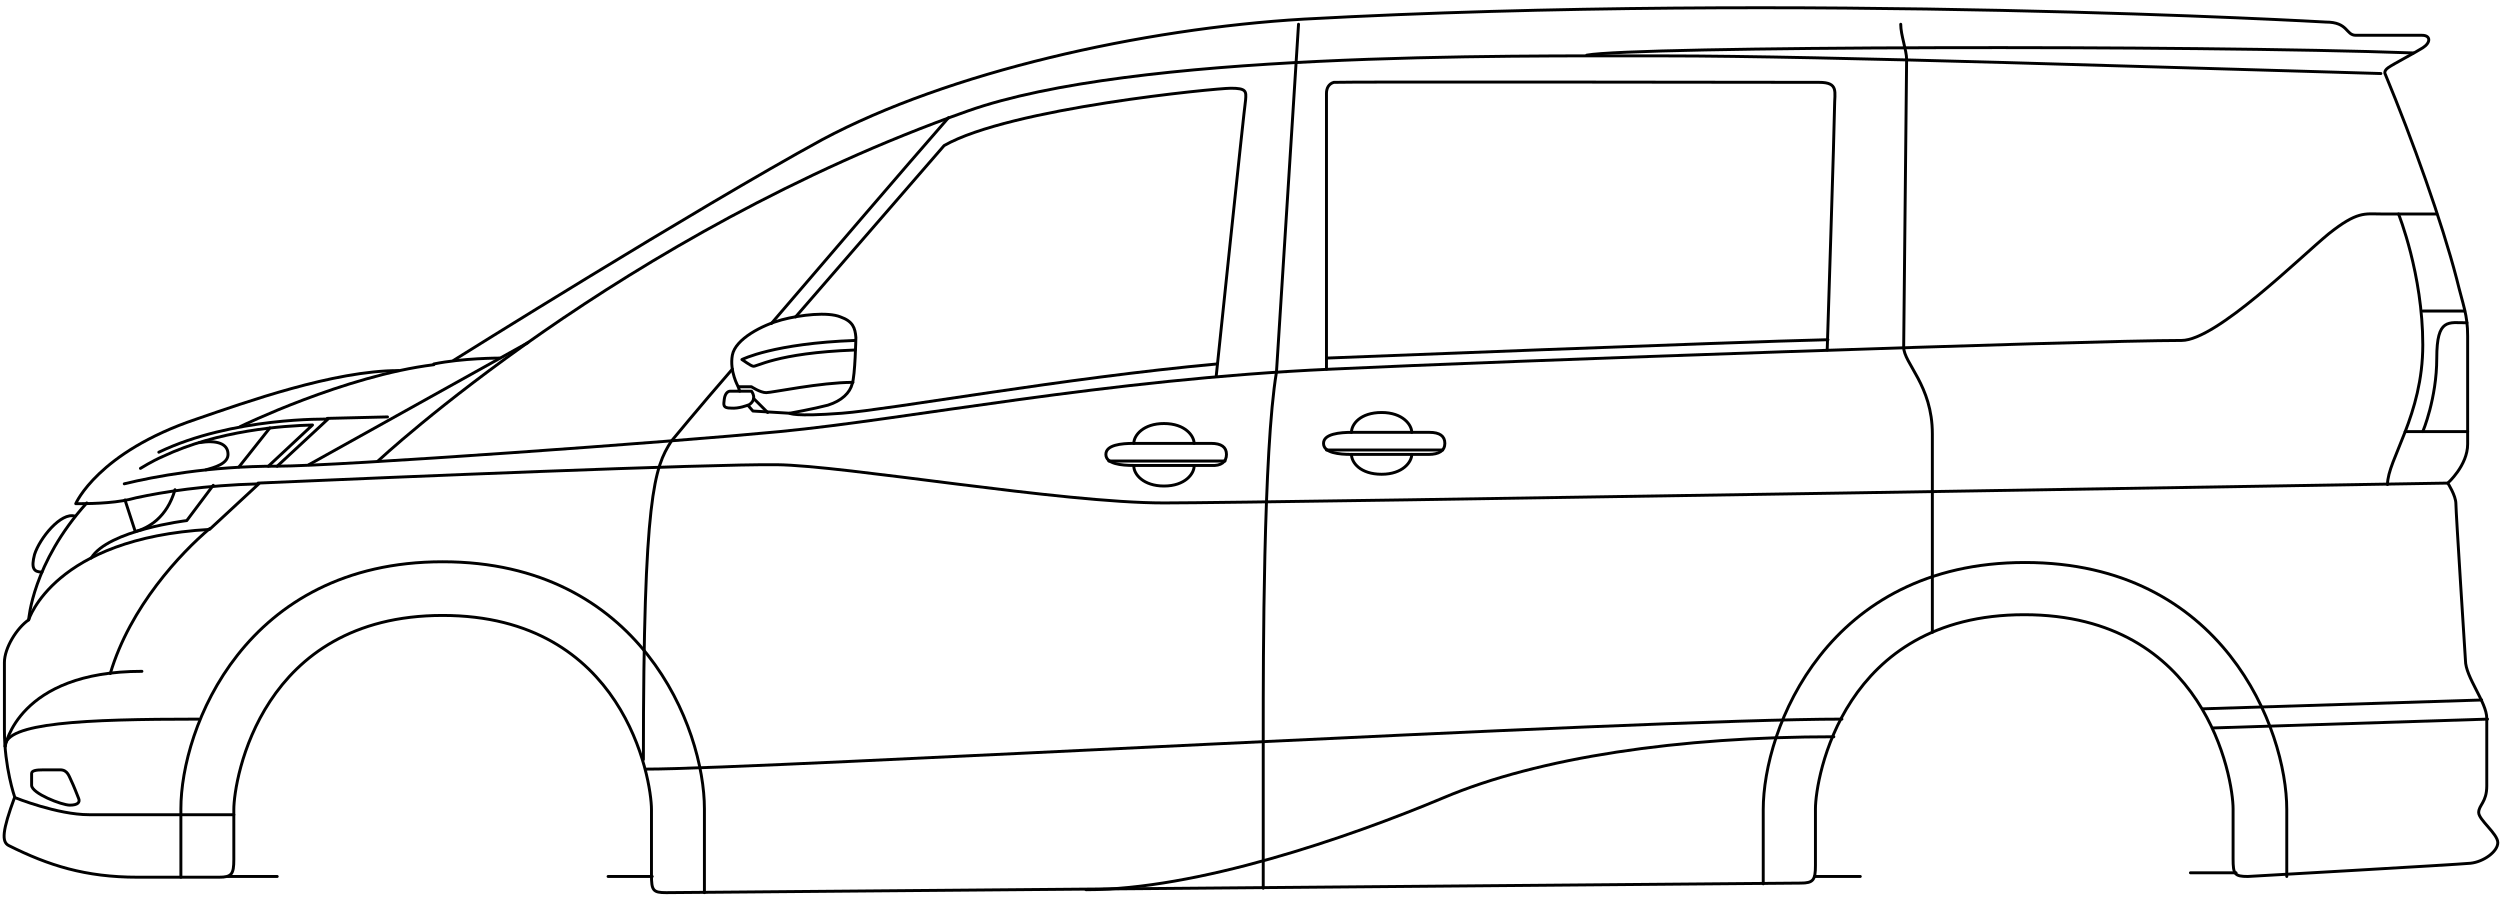 <?xml version="1.0" encoding="utf-8"?>
<!-- Generator: Adobe Illustrator 20.1.0, SVG Export Plug-In . SVG Version: 6.00 Build 0)  -->
<svg version="1.1" id="レイヤー_1" xmlns="http://www.w3.org/2000/svg" xmlns:xlink="http://www.w3.org/1999/xlink" x="0px"
	 y="0px" viewBox="0 0 340 122" style="enable-background:new 0 0 340 122;" xml:space="preserve">
<style type="text/css">
	.st0{fill:none;stroke:#000000;stroke-width:0.4;stroke-linecap:round;stroke-linejoin:round;stroke-miterlimit:10;}
</style>
<g>
	<path class="st0" d="M0.7,101.5c0-3.2,10.6-3.7,26.3-3.7"/>
	<path class="st0" d="M4.3,106.8c0-0.8,0-1.2,0-1.6c0-0.4,0.6-0.5,1.6-0.5s1.5,0,2.3,0c1,0,1.2,0.9,1.5,1.5c0.3,0.6,0.8,1.9,1,2.4
		c0.2,0.5-0.1,0.9-1.2,0.9S4.3,107.9,4.3,106.8z"/>
	<path class="st0" d="M24.6,119.3v-9.3c0-11,8.7-33.6,35.6-33.6c26.9,0,35.6,22.6,35.6,33.6v11.4"/>
	<path class="st0" d="M239.8,120.2v-10.1c0-11,8.7-33.6,35.6-33.6c26.9,0,35.6,22.6,35.6,33.6v9.1"/>
	<path class="st0" d="M2.1,108.5c0,0,5.7,2.3,10,2.3c4.3,0,19.7,0,19.7,0"/>
	<path class="st0" d="M16.9,65.8c4.1-1,11.5-2.4,20.8-2.4l6.9-6.4c0,0-13-0.3-23,4.5"/>
	<path class="st0" d="M36.5,63.4l6-5.6c-3.9,0.1-12.8,0.7-20.4,4.3c-1.4,0.6-3,1.6-3,1.6"/>
	<path class="st0" d="M27.1,60.2c2.5-0.4,3.8,0.2,3.9,1.4c0.2,1.5-2,2-3,2.3"/>
	<line class="st0" x1="36.7" y1="58.2" x2="32.5" y2="63.5"/>
	<path class="st0" d="M29,66l-3.6,4.8c0,0-10.7,1.3-13,5.1"/>
	<path class="st0" d="M17,68l1.4,4.3c1.8-0.5,4.3-1.9,5.4-5.7"/>
	<path class="st0" d="M54.2,50.4c-8.8,0-20.8,4.3-27.5,6.6c-13.4,4.5-16.4,11.5-16.4,11.5c1.4,0,4.9,0,7.4-0.6l0.8-0.2
		c3.7-0.8,9.3-1.7,16.7-1.9l-6.7,6.2C7.3,73.2,3.9,84.3,3.9,84.3c-1.6,1.1-3.3,3.8-3.3,5.8c0,1.7,0,4,0,9.2c0,5.1,1.4,9.1,1.4,9.1
		c-1.7,4.6-1.8,6.1-0.8,6.6c5.4,2.7,10.4,4.3,17.5,4.3c4.6,0,6.2,0,11.1,0c1.7,0,2-0.4,2-2.4c0-6.8,0-2.7,0-6.8
		c0-4.1,3.7-26.4,28.4-26.4c24.7,0,28.4,22.3,28.4,26.4c0,4.1,0,2.1,0,8.9c0,2.1,0.2,2.4,2,2.4l154.3-1.3c1.7,0,2-0.4,2-2.4
		c0-6.8,0-3.5,0-7.7c0-4.1,3.7-26.4,28.4-26.4c24.7,0,28.4,22.3,28.4,26.4c0,4.1,0,0,0,6.8c0,2.1,0.2,2.4,2,2.4
		c0,0,28.2-1.6,30.3-1.8c1.8-0.2,3.7-1.6,3.7-2.8c0-1.2-2.6-3.1-2.6-4.1c0-1,1.1-1.4,1.1-3.6c0-2.2,0-7,0-9.2s-2.9-5.6-2.9-7.9
		c0,0-1.3-20.2-1.3-21.3c0-1.1-1.1-2.8-1.1-2.8s2.7-2.4,2.7-5.3c0-2.9,0-12.4,0-14.7c0-2.9-0.6-4.1-1.5-7.8c-2-7.7-6-18.9-9.7-27.8
		c0,0-0.3-0.4,0.4-0.9c0.7-0.5,3.6-2,4.7-2.7c1.1-0.7,1.1-1.7-0.1-1.7c-1.2,0-7.6,0-9,0s-1-1.8-4.1-1.8c0,0-71.2-4.1-139-0.4
		c-22,1.3-48.3,7.2-65.5,16.4C94.6,28.4,61.7,49,61.7,49"/>
	<path class="st0" d="M32.7,58c0,0,14.2-6.9,26.3-8.4"/>
	<path class="st0" d="M37.7,63.4c8.2,0,53.9-3.3,68.3-4.7c17.7-1.7,44.2-7.1,75.1-8.5c22.9-1.1,102.6-3.9,115.6-3.9
		c4.7,0,16.1-11.3,20-14.5c3.9-3.1,4.9-2.7,7.1-2.7c2.3,0,7.6,0,7.6,0"/>
	<line class="st0" x1="42" y1="63.2" x2="71.8" y2="46.6"/>
	<path class="st0" d="M59,49.5c3.9-0.8,8.9-0.8,8.9-0.8"/>
	<line class="st0" x1="44.5" y1="56.9" x2="52.7" y2="56.7"/>
	<path class="st0" d="M28.5,71.9C24.6,75.2,17.7,82.5,15,91.6"/>
	<path class="st0" d="M0.7,101.5c0,0,1.7-10.2,18.6-10.2"/>
	<path class="st0" d="M3.9,84.3c0,0,0.5-7.7,7.9-15.9"/>
	<path class="st0" d="M5.7,77.8c-1.1,0-1.5-0.5-1-2.4c0.7-2.2,3.6-5.8,5.5-5.2"/>
	<line class="st0" x1="31" y1="119.2" x2="37.7" y2="119.2"/>
	<path class="st0" d="M51.4,62.7c0,0,33.2-31,80.2-47.6c22.6-8,72.9-7.5,94.8-7.5c21.9,0,68.6,1.6,97.4,2.4"/>
	<g>
		<path class="st0" d="M166.8,61.8c0-1-0.7-1.5-2.1-1.5c-1.9,0-8.8,0-10.5,0s-3.8,0.2-3.8,1.5c0,1.3,2.1,1.5,3.8,1.5s8.7,0,10.5,0
			C166.1,63.4,166.8,62.8,166.8,61.8z"/>
		<path class="st0" d="M162.4,60.3c0-1-1.2-2.7-4.1-2.7c-2.8,0-4.1,1.6-4.1,2.7"/>
		<path class="st0" d="M162.4,63.4c0,1-1.2,2.7-4.1,2.7c-2.8,0-4.1-1.6-4.1-2.7"/>
		<line class="st0" x1="150.8" y1="62.7" x2="166.6" y2="62.7"/>
	</g>
	<g>
		<path class="st0" d="M196.5,60.3c0-1-0.7-1.5-2.1-1.5c-1.9,0-8.8,0-10.5,0S180,59,180,60.3c0,1.3,2.1,1.5,3.8,1.5s8.7,0,10.5,0
			C195.7,61.8,196.5,61.3,196.5,60.3z"/>
		<path class="st0" d="M192,58.8c0-1-1.2-2.7-4.1-2.7s-4.1,1.6-4.1,2.7"/>
		<path class="st0" d="M192,61.8c0,1-1.2,2.7-4.1,2.7s-4.1-1.6-4.1-2.7"/>
		<line class="st0" x1="180.4" y1="61.2" x2="196.2" y2="61.2"/>
	</g>
	<path class="st0" d="M171.8,120.8c0,0,0-13,0-21.8s0-37.7,1.8-48.4l3-47.3"/>
	<path class="st0" d="M147.7,121c15,0,35.5-7,48.6-12.5c13-5.5,32.1-8.3,53.1-8.3"/>
	<path class="st0" d="M87.9,104.6c15.2,0,135.4-6.8,162.6-6.8"/>
	<line class="st0" x1="301" y1="99" x2="338.3" y2="97.8"/>
	<line class="st0" x1="299.6" y1="96.4" x2="337.5" y2="95.2"/>
	<path class="st0" d="M35.1,65.7c18.2-0.8,61.2-2.6,70.5-2.5c9.3,0.1,38.7,5.2,52.7,5.2c14,0,174.6-2.7,174.6-2.7"/>
	<path class="st0" d="M215.8,7.5c6.5-1.2,82.3-1.4,112.4-0.3"/>
	<path class="st0" d="M258.5,3.3c0,1.5,0.8,3.5,0.8,4.8s-0.4,39.1-0.4,39.1c0,2.2,3.9,5.2,3.9,11.8s0,27,0,27"/>
	<path class="st0" d="M104.9,44c7.9-9.2,17.8-20.8,24.1-28"/>
	<path class="st0" d="M87.5,103.3c0-36,1.5-39.7,3.8-43.3c0,0,3.7-4.5,8.3-9.8"/>
	<path class="st0" d="M324.7,65.9c0-3.4,4.8-9.4,4.8-19s-3.3-17.8-3.3-17.8"/>
	<line class="st0" x1="327.1" y1="58.7" x2="335.6" y2="58.7"/>
	<line class="st0" x1="335.2" y1="42.3" x2="329.5" y2="42.3"/>
	<path class="st0" d="M329.5,58.7c0,0,1.9-4.5,1.9-10c0-5.5,1.6-4.8,4.1-4.8"/>
	<path class="st0" d="M100.4,52.6c0,0-1.2-2.1-0.8-4.3c0.4-2.2,4.1-4.1,6.7-4.8c2.6-0.7,6.3-1.1,8-0.4c1.7,0.6,2,1.5,2.1,2.8
		c0,0-0.1,5.2-0.5,6.3c-0.3,1.2-1.4,2.3-3.3,2.9c-1.9,0.5-5.2,1.1-5.2,1.1l-5-0.3l-0.7-0.8c0,0-1.2,0.5-2.3,0.4
		c-1.1,0-1-0.4-0.9-1.2s0.5-1.1,0.8-1.1c0.3,0,1.3,0,1.3,0L100.4,52.6z"/>
	<path class="st0" d="M100.4,52.6h1.8c0,0,1.2,0.8,2,0.8c0.8,0,7.4-1.4,11.8-1.4"/>
	<path class="st0" d="M100.6,53.2h1.6c0,0,0.9,1.1-0.4,1.9"/>
	<line class="st0" x1="102.5" y1="54.2" x2="104.4" y2="56.1"/>
	<path class="st0" d="M116.3,47.6c-10.9,0.4-13.5,2.4-13.9,2.2c-0.4-0.1-1.3-0.8-1.5-0.9c0,0,4.3-2.2,15.4-2.6"/>
	<path class="st0" d="M165.4,51.2c0,0,3.8-36.4,4-37.6c0.1-1.2,0.1-1.6-2-1.6c-2,0-30.1,2.7-39,7.8l-20.2,23.3"/>
	<path class="st0" d="M107.4,56.2c0,0,0.5,0.5,7.1,0c6.6-0.5,30.2-4.8,51-6.7"/>
	<path class="st0" d="M180.4,50.2c0,0,0-36.8,0-37.5c0-0.7,0.3-1.3,1-1.5c0.7-0.1,63.3,0,66,0c2.7,0,2.1,1.3,2.1,3.3
		c0,2-1,33.1-1,33.1"/>
	<path class="st0" d="M180.4,48.7c0,0,55.5-2.2,68.2-2.5"/>
	<line class="st0" x1="88.7" y1="119.2" x2="82.7" y2="119.2"/>
	<line class="st0" x1="246.8" y1="119.2" x2="253" y2="119.2"/>
	<line class="st0" x1="304.1" y1="118.7" x2="297.9" y2="118.7"/>
</g>
</svg>
